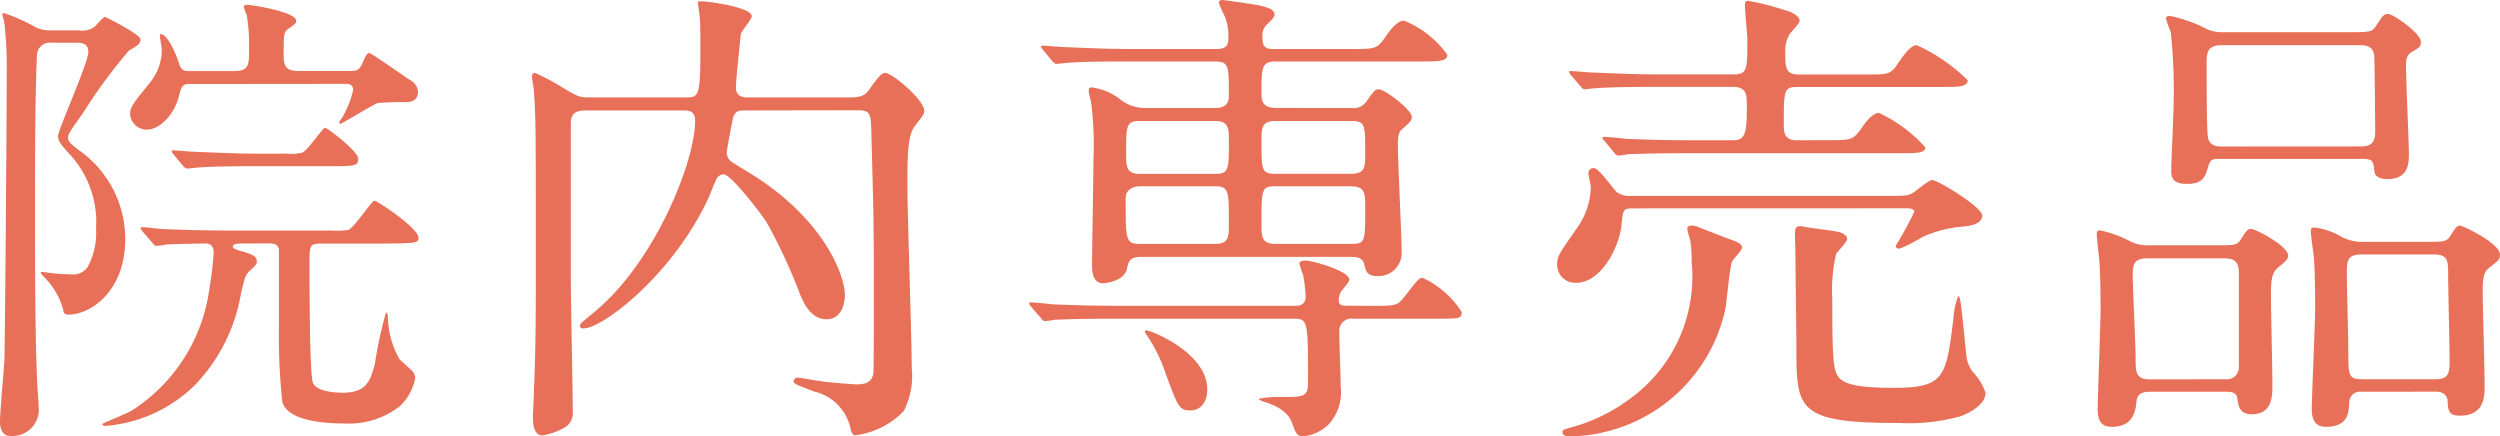 <svg xmlns="http://www.w3.org/2000/svg" viewBox="0 0 114.579 20.001"><defs><style>.cls-1{fill:#e87058;}</style></defs><title>アセット 3</title><g id="レイヤー_2" data-name="レイヤー 2"><g id="レイヤー_1-2" data-name="レイヤー 1"><path class="cls-1" d="M2.377,1.959a.591.591,0,0,0-.683.594c-.088,1.694-.088,5.127-.088,7.063,0,2.266,0,5.5.088,7.656,0,.243.088,1.321.088,1.541a1.217,1.217,0,0,1-1.32,1.166c-.374,0-.462-.374-.462-.638,0-.462.176-2.4.2-2.794C.242,14.677.309,5.083.309,3.125A16.767,16.767,0,0,0,.2,1.057C.2.99.11.727.11.683S.132.6.176.6a7.744,7.744,0,0,1,1.474.66,1.605,1.605,0,0,0,.7.132h1.3a.92.92,0,0,0,.7-.176c.067-.066.374-.44.463-.44.022,0,1.628.791,1.628,1.034,0,.2-.176.307-.528.506a23.323,23.323,0,0,0-2.09,2.838c-.639.9-.7.991-.7,1.144,0,.2.088.265.506.595a4.983,4.983,0,0,1,2.112,4.07c0,2.42-1.628,3.454-2.574,3.454-.221,0-.242-.044-.286-.286a3.367,3.367,0,0,0-.771-1.342c-.044-.044-.242-.242-.242-.286,0-.021.023-.044.067-.044.022,0,.11.023.175.023a7.009,7.009,0,0,0,1.1.087.824.824,0,0,0,.792-.308,3.269,3.269,0,0,0,.4-1.782A4.568,4.568,0,0,0,3.146,7.02c-.439-.485-.484-.594-.484-.792,0-.287,1.387-3.345,1.387-3.851,0-.418-.353-.418-.55-.418Zm8.757,9.2c-.352,0-.462.044-.462.154,0,.088.264.176.484.22.462.155.615.22.615.462,0,.111-.021.132-.374.462-.153.176-.175.242-.351.99a7.98,7.98,0,0,1-2.091,4.181,6.585,6.585,0,0,1-4.136,1.893c-.066,0-.132-.044-.132-.089,0-.022,1.122-.484,1.32-.594a7.855,7.855,0,0,0,3.587-5.589,16.765,16.765,0,0,0,.2-1.672c0-.418-.286-.418-.418-.418-.045,0-1.232.022-1.738.044a3.93,3.93,0,0,1-.463.066c-.088,0-.132-.066-.2-.154l-.441-.507c-.066-.087-.088-.109-.088-.131,0-.044.044-.066.088-.066.154,0,.815.088.968.088,1.078.044,1.98.066,3.015.066H15.2a4.128,4.128,0,0,0,.748-.022c.286-.088,1.078-1.343,1.211-1.343s2.024,1.255,2.024,1.7c0,.22-.176.22-.594.242-.242.022-1.166.022-1.474.022h-2.4c-.529,0-.529.11-.529.88,0,.968,0,5.1.155,5.5C14.522,18,15.6,18,15.711,18c1.122,0,1.275-.594,1.474-1.342a18.652,18.652,0,0,1,.505-2.333c.044,0,.088.067.088.221a4.094,4.094,0,0,0,.529,1.914c.088.088.505.462.594.55a.524.524,0,0,1,.132.308,2.4,2.4,0,0,1-.682,1.276,3.783,3.783,0,0,1-2.575.814c-.967,0-2.6-.132-2.838-.99a28.8,28.8,0,0,1-.154-3.521V11.442c-.044-.264-.242-.286-.484-.286ZM8.691,3.851c-.33,0-.374.11-.484.528-.2.858-.88,1.562-1.474,1.562a.769.769,0,0,1-.77-.682c0-.352.088-.462.946-1.518a2.375,2.375,0,0,0,.506-1.474c0-.111-.088-.529-.088-.617,0-.044.023-.088.044-.088.309,0,.727.968.858,1.409.088.286.287.286.462.286h2.025c.7,0,.7-.286.7-1.012A8.7,8.7,0,0,0,11.31.683,1.676,1.676,0,0,1,11.178.33c0-.109.088-.109.154-.109.22,0,2.244.33,2.244.725,0,.111-.022.132-.33.353C13,1.452,13,1.562,13,2.553c0,.55.176.7.7.7h2.333c.264,0,.439,0,.594-.4.176-.418.242-.418.307-.418.088,0,1.585,1.057,1.893,1.255a.63.63,0,0,1,.33.528c0,.44-.418.463-.55.463a12.258,12.258,0,0,0-1.3.043c-.286.11-1.628.946-1.694.946a.058.058,0,0,1-.065-.066c0-.044.131-.2.154-.242a4.615,4.615,0,0,0,.483-1.232c0-.286-.242-.286-.33-.286Zm4.445,3.19A2.184,2.184,0,0,0,13.84,7c.242-.065.946-1.143,1.056-1.143s1.519,1.078,1.519,1.408c0,.351-.133.351-1.364.351H11.838c-1.937,0-2.574.044-2.794.067-.066,0-.4.044-.463.044s-.109-.044-.2-.132l-.418-.507c-.089-.109-.089-.109-.089-.153s.022-.044.066-.044c.155,0,.836.065.968.065,1.078.044,2,.088,3.037.088Z"/><path class="cls-1" d="M34.168,5.062c-.286,0-.462,0-.572.33-.022.109-.286,1.452-.286,1.584a.508.508,0,0,0,.22.439c.088.066.968.595,1.166.727,3.124,2.046,4.027,4.51,4.027,5.369,0,.439-.176,1.122-.836,1.122-.748,0-1.078-.792-1.254-1.233a24.161,24.161,0,0,0-1.475-3.169c-.22-.374-1.65-2.244-2-2.244a.391.391,0,0,0-.33.242c-.066.111-.308.749-.374.88-1.629,3.5-4.841,5.942-5.7,5.942-.044,0-.176,0-.176-.111s.154-.219.528-.528c2.926-2.332,4.752-7.041,4.752-8.867,0-.483-.307-.483-.549-.483H26.8c-.638,0-.638.395-.638.66v7.15c0,.836.088,5.017.088,5.941a.8.8,0,0,1-.286.726,2.945,2.945,0,0,1-1.1.418c-.439,0-.439-.66-.439-.792,0-.176.044-1.012.044-1.21.088-2.091.088-3.543.088-5.9,0-6.47,0-6.492-.088-7.9,0-.088-.088-.528-.088-.638s.044-.176.132-.176a10.148,10.148,0,0,1,1.254.66c.7.418.77.462,1.232.462h4.4c.616,0,.7,0,.7-2.134,0-.66,0-1.166-.022-1.452,0-.11-.088-.639-.088-.771,0-.044.088-.044.2-.044.242,0,2.266.264,2.266.682,0,.154-.484.683-.506.837-.044.527-.219,2.024-.219,2.442,0,.4.33.44.505.44h4.8c.528,0,.682-.2.748-.286.418-.572.594-.836.792-.836.308,0,1.783,1.232,1.783,1.738,0,.154-.044.2-.418.683-.309.395-.353,1.122-.353,2.727,0,1.211.2,7.064.2,8.4a3.457,3.457,0,0,1-.374,1.959,3.7,3.7,0,0,1-2.222,1.1c-.132,0-.176-.153-.22-.352a2.212,2.212,0,0,0-1.651-1.65c-.858-.33-.946-.352-.946-.484a.179.179,0,0,1,.2-.154c.067,0,.947.154,1.122.176.287.044,1.431.132,1.563.132.352,0,.7-.066.77-.506.022-.066.022-3.345.022-3.807,0-3.278-.022-3.652-.11-7.019-.022-1.078-.022-1.231-.638-1.231Z"/><path class="cls-1" d="M62.922,14.017c1.013,0,1.123,0,1.431-.4.616-.792.681-.88.858-.88A4.246,4.246,0,0,1,66.993,14.3c0,.307-.11.307-1.166.307H62.042a.56.56,0,0,0-.66.594c0,.353.066,2.289.066,2.531a2.179,2.179,0,0,1-.55,1.716,1.955,1.955,0,0,1-1.167.55c-.285,0-.351-.153-.505-.594-.088-.219-.264-.681-1.3-.99-.067-.021-.242-.088-.242-.132a4.229,4.229,0,0,1,.99-.088c1.188,0,1.276,0,1.276-.814,0-2.75-.022-2.773-.7-2.773H51.129c-1.937,0-2.574.044-2.773.044a3.689,3.689,0,0,1-.461.067c-.088,0-.133-.067-.2-.155l-.44-.505c-.066-.088-.088-.111-.088-.132,0-.044.022-.067.088-.067.154,0,.814.067.969.088,1.078.044,1.979.067,3.013.067H59.4c.309,0,.441-.176.441-.4a7.189,7.189,0,0,0-.111-.99,5.243,5.243,0,0,1-.175-.527c0-.089.044-.155.308-.155.241,0,1.98.462,1.98.88,0,.11-.352.484-.4.572a.829.829,0,0,0-.088.352c0,.265.176.265.374.265Zm-.968-9.066a.7.7,0,0,0,.66-.286c.374-.528.418-.572.573-.572.286,0,1.518.946,1.518,1.254,0,.176-.045.22-.463.594-.109.088-.176.243-.176.661,0,.792.176,4.29.176,5.016a1.059,1.059,0,0,1-1.122,1.034c-.439,0-.506-.175-.594-.528-.066-.286-.263-.352-.637-.352H52.316c-.527,0-.593.2-.66.528-.132.616-1.033.682-1.1.682-.506,0-.506-.638-.506-.836,0-.77.065-4.136.065-4.819a15.633,15.633,0,0,0-.109-2.639c-.023-.089-.111-.463-.111-.529,0-.11.044-.154.132-.154a2.78,2.78,0,0,1,1.233.484,1.866,1.866,0,0,0,1.21.462h3.19c.176,0,.66,0,.66-.528,0-1.452,0-1.607-.681-1.607H51.679c-1.937,0-2.509.044-2.794.067-.067,0-.4.044-.463.044-.088,0-.11-.044-.2-.132l-.418-.506c-.089-.11-.089-.11-.089-.154s.022-.044.066-.044c.154,0,.836.065.968.065,1.078.045,1.98.089,3.015.089h4c.375,0,.529-.133.529-.44A2.334,2.334,0,0,0,56.123.727a4.868,4.868,0,0,1-.264-.594c0-.089.067-.133.176-.133.067,0,1.452.2,1.651.242.352.088.726.154.726.441,0,.11-.221.33-.374.462a.709.709,0,0,0-.177.549c0,.441.111.551.506.551h3.61c1.034,0,1.143,0,1.517-.551.221-.33.551-.748.859-.748a4.565,4.565,0,0,1,1.98,1.563c0,.307-.4.307-1.188.307H58.5c-.683,0-.683.265-.683,1.431,0,.33,0,.7.683.7ZM52.229,8.538c-.352,0-.638.2-.638.527,0,1.959,0,2.113.66,2.113h3.433c.637,0,.637-.33.637-.924,0-1.519,0-1.716-.637-1.716Zm.022-2.993c-.639,0-.639.2-.639,1.5,0,.572,0,.925.639.925h3.433c.637,0,.637-.2.637-1.5,0-.573,0-.925-.637-.925Zm3.08,12.3c0,.638-.352.968-.769.968-.507,0-.573-.154-1.123-1.65a7.167,7.167,0,0,0-.88-1.8.425.425,0,0,1-.088-.175c0-.044.044-.044.088-.044C52.845,15.183,55.331,16.194,55.331,17.845ZM61.91,7.966c.66,0,.66-.309.66-.946,0-1.321,0-1.475-.66-1.475H58.478c-.661,0-.661.309-.661.946,0,1.321,0,1.475.661,1.475Zm0,3.212c.66,0,.66-.066.66-1.672,0-.638,0-.968-.66-.968H58.478c-.661,0-.661.109-.661,1.693,0,.639,0,.947.661.947Z"/><path class="cls-1" d="M74.823,9.55c-.44,0-.44.088-.506.77-.11,1.034-.946,2.64-2.068,2.64a.826.826,0,0,1-.881-.836c0-.4.111-.528.925-1.694a3.362,3.362,0,0,0,.616-1.87c0-.088-.11-.529-.11-.617a.243.243,0,0,1,.242-.242c.242,0,.88.946,1.056,1.1a.973.973,0,0,0,.682.176H86.6c.7,0,.858,0,1.1-.155.132-.088.7-.571.858-.571.242,0,2.289,1.231,2.289,1.628,0,.418-.639.484-.881.506a5.447,5.447,0,0,0-1.87.484,6.588,6.588,0,0,1-1.034.528c-.066,0-.176-.022-.176-.132A16.631,16.631,0,0,0,87.739,9.7s0-.154-.33-.154ZM79.378,11c.242.088.462.176.462.352,0,.132-.441.55-.462.66-.11.308-.242,1.782-.286,2.068A7.4,7.4,0,0,1,71.919,20c-.177,0-.309-.065-.309-.2,0-.111.132-.133.353-.2a7.928,7.928,0,0,0,2.706-1.3,6.9,6.9,0,0,0,2.86-6.315,5.487,5.487,0,0,0-.065-.99,3.281,3.281,0,0,1-.133-.506c0-.132.133-.154.2-.154a.674.674,0,0,1,.286.066C78.123,10.518,79.113,10.914,79.378,11Zm4.511-4.576c.967,0,1.055-.023,1.429-.551.2-.308.529-.7.792-.7a6.59,6.59,0,0,1,2.135,1.584c0,.265-.44.265-1.144.265H77.4c-1.914,0-2.552.043-2.772.043a3.341,3.341,0,0,1-.462.067c-.088,0-.132-.067-.2-.154l-.418-.506c-.088-.089-.11-.111-.11-.133,0-.044.043-.066.087-.066.155,0,.837.066.969.088,1.078.044,1.981.067,3.015.067H79.4c.551,0,.661-.221.661-1.5,0-.594,0-.946-.638-.946H75.879c-1.43,0-2.222.022-2.794.066-.066,0-.4.044-.462.044s-.11-.044-.2-.155l-.418-.483c-.088-.11-.088-.132-.088-.154,0-.044.021-.044.065-.044.155,0,.836.066.969.066,1.078.044,2,.088,3.036.088H79.4c.683,0,.683-.176.683-1.562,0-.264-.11-1.365-.11-1.584,0-.155,0-.221.175-.221a11.884,11.884,0,0,1,1.585.4c.528.132.748.353.748.506,0,.132-.44.551-.484.66a1.48,1.48,0,0,0-.176.771c0,.7,0,1.034.617,1.034h3.124c.99,0,1.1,0,1.452-.551.2-.285.549-.792.836-.792a8.039,8.039,0,0,1,2.333,1.607c0,.308-.441.308-1.189.308H82.414c-.66,0-.66.11-.66,1.76,0,.242,0,.683.572.683Zm.351,4.2c.155.044.418.132.418.33,0,.132-.439.572-.506.682a7.359,7.359,0,0,0-.175,2.068c0,2.553.044,3.081.2,3.433.2.462.88.638,2.618.638,2.332,0,2.4-.507,2.728-3.125a3.831,3.831,0,0,1,.22-1.078c.111,0,.132.286.374,2.685a1.494,1.494,0,0,0,.286.77A2.663,2.663,0,0,1,91,18c0,.638-1.012,1.034-1.143,1.078a8.845,8.845,0,0,1-2.817.308c-4.709,0-4.709-.615-4.709-3.565,0-.66-.044-3.586-.044-4.18,0-.154-.022-.792-.022-.924,0-.374.133-.374.4-.33C82.92,10.452,84.021,10.562,84.24,10.628Z"/><path class="cls-1" d="M98.582,17.955c-.241,0-.615,0-.659.418s-.111,1.189-1.145,1.189c-.484,0-.637-.309-.637-.792,0-.661.131-3.874.131-4.6,0-.265,0-1.629-.066-2.333-.021-.176-.11-1.012-.11-1.078,0-.155.022-.2.154-.2a5.079,5.079,0,0,1,1.387.506,1.79,1.79,0,0,0,.9.176h2.839c1.012,0,1.144.022,1.32-.265.286-.439.308-.483.485-.483s1.693.77,1.693,1.233c0,.175-.22.33-.483.549-.309.264-.309.7-.309,1.321,0,.572.066,3.41.066,4.047,0,.507,0,1.343-.946,1.343-.572,0-.616-.4-.66-.726-.044-.308-.33-.308-.616-.308Zm3.433-.572a.549.549,0,0,0,.594-.616V12.5c0-.66-.374-.66-.77-.66H98.406c-.55,0-.66.242-.66.726,0,.594.133,3.279.133,3.829,0,.638,0,.99.638.99Zm5.567-15.908c1.012,0,1.122,0,1.3-.264.33-.507.374-.572.572-.572.22,0,1.5.88,1.5,1.276,0,.22-.066.264-.44.483-.241.155-.241.4-.241.639,0,.638.131,3.565.131,3.983,0,.44,0,1.188-.99,1.188-.2,0-.55-.045-.594-.353-.044-.484-.066-.572-.594-.572h-6.491c-.331,0-.44.023-.528.353-.132.439-.221.792-.969.792-.7,0-.725-.33-.725-.639,0-.439.109-2.574.109-3.058a25.276,25.276,0,0,0-.132-3.256,5.2,5.2,0,0,1-.219-.617c0-.11.11-.131.175-.131a6.481,6.481,0,0,1,1.717.616,1.768,1.768,0,0,0,.77.132Zm.638,5.236c.594,0,.638-.352.638-.7,0-.22-.022-3.3-.044-3.454-.044-.485-.462-.485-.66-.485h-6.337c-.66,0-.682.353-.682.837,0,1.078,0,2.662.044,3.256.022.55.44.55.682.55Zm.044,11.244a.506.506,0,0,0-.594.506c-.023.484-.066,1.1-1.078,1.1-.462,0-.639-.309-.639-.792,0-.661.154-3.895.154-4.644,0-.176,0-1.716-.065-2.4-.022-.155-.133-.947-.133-1.124,0-.153.044-.175.177-.175a3.313,3.313,0,0,1,1.254.44,2.083,2.083,0,0,0,1.012.22h2.64c1.034,0,1.145,0,1.32-.286.264-.418.308-.462.441-.462.088,0,1.826.792,1.826,1.343,0,.2-.044.241-.528.615-.264.221-.264.66-.264,1.078,0,.616.088,3.609.088,4.268,0,.529,0,1.409-1.145,1.409-.528,0-.528-.285-.549-.659,0-.045-.023-.441-.529-.441Zm-.044-6.293c-.66,0-.66.33-.66.9,0,.55.066,2.949.066,3.455,0,1.188,0,1.364.638,1.364h3.367c.55,0,.638-.242.638-.792,0-.638-.067-3.454-.067-4.027s0-.9-.638-.9Z"/></g></g></svg>